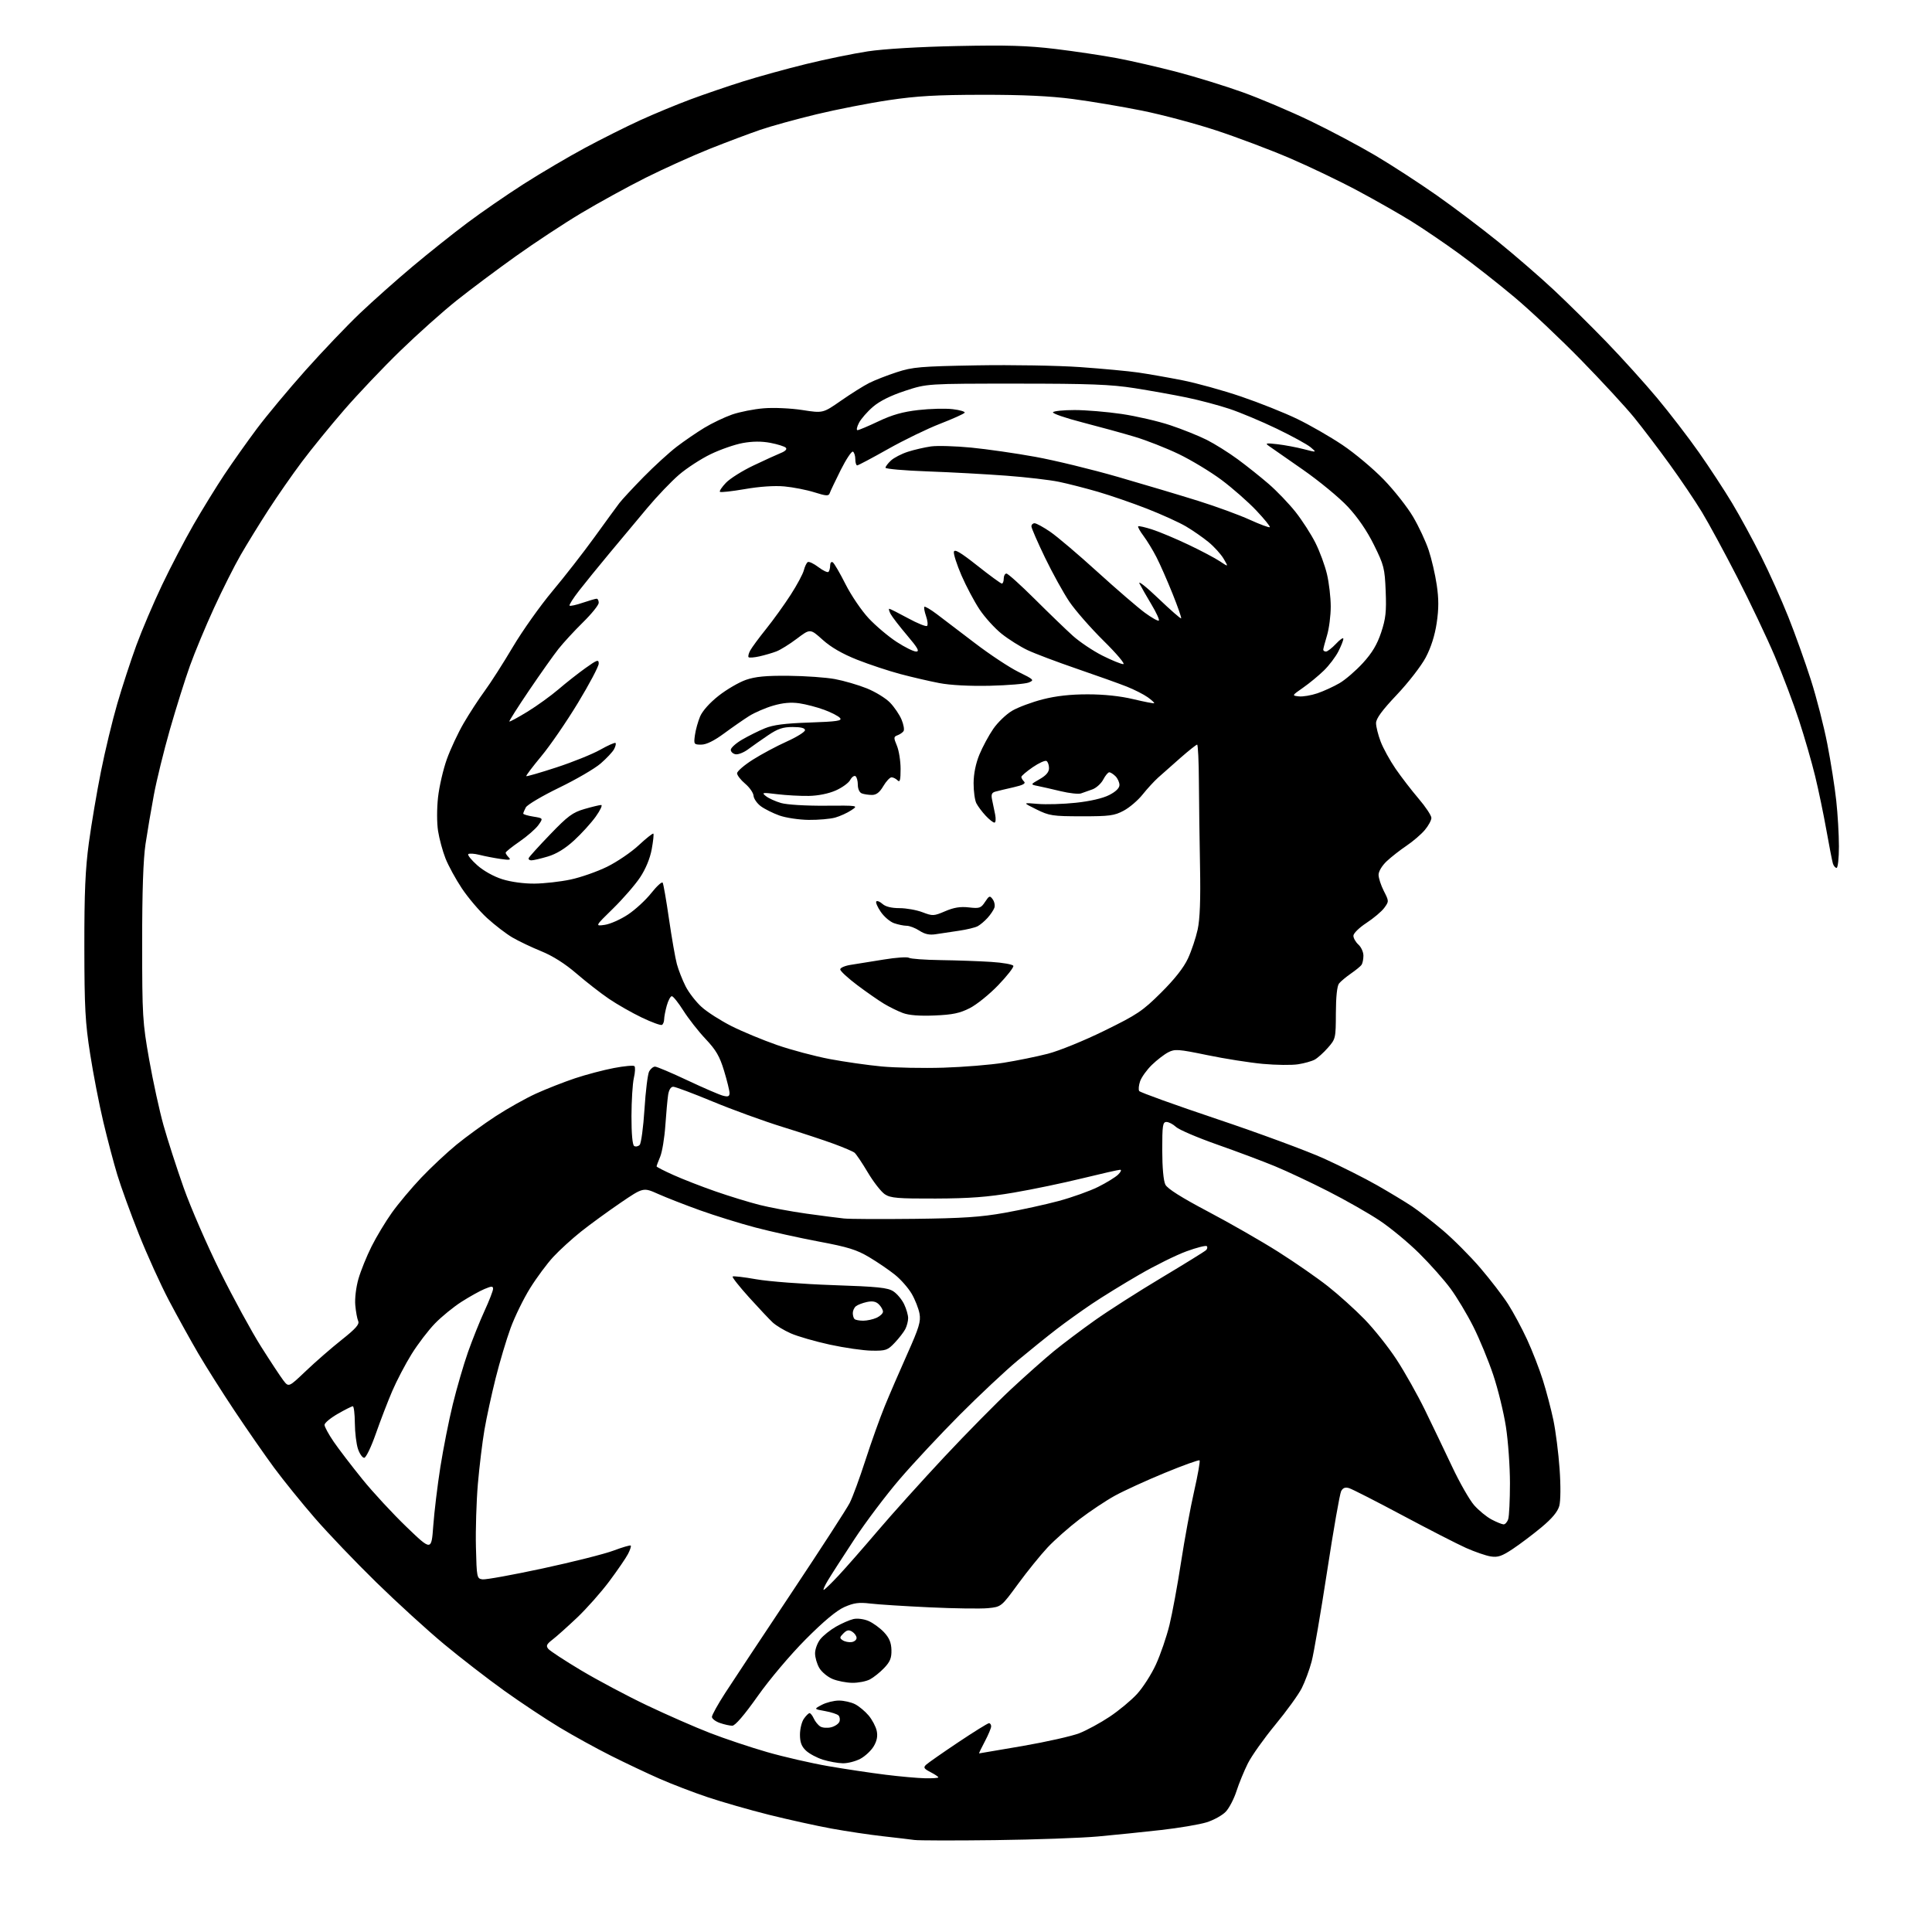 <?xml version="1.0" encoding="UTF-8" standalone="no"?>
<svg 
  version="1.1" 
  xmlns="http://www.w3.org/2000/svg" 
  xmlns:xlink="http://www.w3.org/1999/xlink" 
  xmlns:svg="http://www.w3.org/2000/svg"
  xmlns:rdf="http://www.w3.org/1999/02/22-rdf-syntax-ns#"
  xmlns:cc="http://creativecommons.org/ns#"
  xmlns:dc="http://purl.org/dc/elements/1.1/"
  viewBox="0 0 768 768"
  width="768"
  height="768"
>
<style>svg {background-color: white; }</style>"
<path stroke="none" fill="black" fill-rule="evenodd" d="M395.50,731.48C379.55,731.68 365.15,731.65 363.50,731.42C361.85,731.19 356.23,730.53 351.00,729.94C345.77,729.36 336.55,727.98 330.50,726.88C324.45,725.77 313.27,723.30 305.66,721.40C298.04,719.49 287.14,716.36 281.42,714.45C275.71,712.54 267.05,709.22 262.19,707.08C257.32,704.94 248.65,700.84 242.92,697.96C237.19,695.09 228.00,690.03 222.50,686.72C217.00,683.41 207.10,676.84 200.50,672.12C193.90,667.39 183.10,659.04 176.50,653.56C169.90,648.07 157.80,637.04 149.62,629.04C141.43,621.04 130.44,609.55 125.19,603.50C119.94,597.45 112.66,588.45 109.00,583.50C105.35,578.55 98.31,568.42 93.36,561.00C88.41,553.58 81.86,543.23 78.80,538.00C75.75,532.77 70.52,523.33 67.18,517.00C63.85,510.68 58.44,498.75 55.16,490.50C51.88,482.25 48.04,471.68 46.63,467.00C45.21,462.32 42.71,452.88 41.08,446.00C39.44,439.12 37.08,426.98 35.84,419.00C33.88,406.53 33.56,400.58 33.53,376.50C33.51,354.79 33.91,345.47 35.33,335.00C36.34,327.57 38.49,314.85 40.12,306.72C41.74,298.59 44.66,286.46 46.61,279.77C48.55,273.07 51.97,262.63 54.19,256.55C56.42,250.47 61.03,239.65 64.44,232.50C67.84,225.35 73.49,214.55 76.97,208.50C80.46,202.45 85.96,193.52 89.19,188.66C92.43,183.80 98.25,175.58 102.13,170.39C106.02,165.20 114.70,154.78 121.43,147.23C128.16,139.68 137.92,129.45 143.12,124.50C148.33,119.55 157.74,111.18 164.04,105.90C170.34,100.61 180.07,92.86 185.66,88.67C191.25,84.47 201.37,77.49 208.16,73.15C214.95,68.81 225.90,62.36 232.50,58.81C239.10,55.26 249.00,50.30 254.50,47.79C260.00,45.28 268.96,41.57 274.40,39.54C279.85,37.51 289.30,34.28 295.40,32.36C301.51,30.44 312.80,27.32 320.50,25.44C328.20,23.55 339.23,21.29 345.00,20.41C351.35,19.45 365.37,18.61 380.50,18.30C400.27,17.89 408.43,18.13 419.50,19.46C427.20,20.39 438.23,22.04 444.00,23.12C449.77,24.21 460.57,26.70 468.00,28.64C475.43,30.59 487.12,34.21 494.00,36.68C500.88,39.15 512.93,44.26 520.80,48.04C528.66,51.82 540.36,58.04 546.80,61.85C553.23,65.66 564.12,72.73 571.00,77.56C577.88,82.38 588.98,90.77 595.67,96.19C602.36,101.62 612.26,110.20 617.67,115.26C623.08,120.32 632.51,129.64 638.64,135.98C644.77,142.32 653.82,152.34 658.76,158.25C663.69,164.16 671.17,173.89 675.37,179.87C679.57,185.86 685.51,194.93 688.57,200.03C691.64,205.14 696.81,214.64 700.07,221.15C703.34,227.65 708.20,238.49 710.89,245.24C713.58,251.98 717.61,263.25 719.86,270.29C722.11,277.32 725.05,288.80 726.40,295.79C727.76,302.78 729.35,312.87 729.93,318.21C730.52,323.55 731.00,331.76 731.00,336.46C731.00,341.16 730.58,345.00 730.07,345.00C729.55,345.00 728.90,344.21 728.60,343.25C728.31,342.29 727.15,336.32 726.02,330.00C724.90,323.68 722.88,314.00 721.54,308.50C720.21,303.00 717.33,293.06 715.16,286.42C712.99,279.77 708.65,268.30 705.53,260.92C702.40,253.54 695.68,239.40 690.60,229.50C685.52,219.60 679.18,207.90 676.50,203.50C673.83,199.10 668.06,190.55 663.67,184.50C659.29,178.45 652.97,170.12 649.62,166.00C646.28,161.88 636.78,151.58 628.52,143.13C620.26,134.68 608.33,123.42 602.00,118.12C595.67,112.81 585.77,105.03 580.00,100.84C574.23,96.64 565.67,90.83 561.00,87.93C556.33,85.03 546.71,79.56 539.62,75.77C532.54,71.98 520.40,66.17 512.65,62.85C504.90,59.53 491.79,54.59 483.53,51.87C475.26,49.14 461.98,45.60 454.00,43.99C446.02,42.38 433.65,40.30 426.50,39.36C417.42,38.17 406.57,37.66 390.50,37.68C372.38,37.70 364.49,38.15 353.33,39.81C345.54,40.97 332.60,43.50 324.58,45.43C316.55,47.37 306.50,50.14 302.24,51.60C297.98,53.06 288.98,56.44 282.24,59.12C275.50,61.80 264.03,66.98 256.74,70.62C249.46,74.27 237.88,80.63 231.00,84.75C224.12,88.86 212.43,96.57 205.01,101.87C197.58,107.17 187.04,115.05 181.58,119.40C176.12,123.74 166.04,132.74 159.18,139.40C152.32,146.05 142.23,156.68 136.76,163.00C131.28,169.32 123.73,178.60 119.97,183.62C116.21,188.64 110.23,197.23 106.69,202.71C103.14,208.20 98.19,216.24 95.68,220.59C93.17,224.94 88.40,234.42 85.08,241.67C81.75,248.91 77.44,259.26 75.50,264.67C73.56,270.07 69.98,281.48 67.54,290.00C65.11,298.52 62.23,310.23 61.16,316.00C60.08,321.77 58.59,330.55 57.85,335.50C56.94,341.56 56.50,354.46 56.51,375.00C56.52,403.87 56.67,406.34 59.30,421.22C60.83,429.86 63.40,441.63 65.01,447.36C66.62,453.09 70.22,464.24 73.01,472.14C75.81,480.04 82.34,495.05 87.52,505.50C92.71,515.95 100.00,529.32 103.73,535.22C107.45,541.11 111.46,547.18 112.63,548.72C114.76,551.50 114.76,551.50 121.63,544.95C125.41,541.35 131.79,535.79 135.82,532.60C141.41,528.17 142.96,526.41 142.39,525.15C141.98,524.24 141.46,521.39 141.23,518.82C140.99,516.15 141.54,511.65 142.50,508.32C143.43,505.12 145.76,499.35 147.69,495.50C149.61,491.65 153.26,485.60 155.79,482.05C158.32,478.50 163.56,472.25 167.44,468.16C171.33,464.07 177.65,458.15 181.50,455.00C185.35,451.86 192.35,446.77 197.06,443.70C201.76,440.64 208.98,436.59 213.10,434.71C217.22,432.84 224.18,430.11 228.57,428.64C232.96,427.18 239.91,425.34 244.02,424.56C248.14,423.77 251.82,423.43 252.20,423.81C252.59,424.19 252.48,426.30 251.97,428.50C251.46,430.70 251.04,437.54 251.02,443.69C251.01,450.70 251.41,455.13 252.09,455.55C252.69,455.92 253.67,455.73 254.27,455.13C254.87,454.53 255.73,448.14 256.19,440.94C256.64,433.74 257.48,426.98 258.04,425.92C258.61,424.87 259.66,424.00 260.39,424.00C261.11,424.00 266.92,426.46 273.30,429.47C279.67,432.47 286.04,435.22 287.44,435.57C289.44,436.08 290.00,435.84 290.00,434.51C290.00,433.58 289.02,429.59 287.83,425.66C286.09,419.91 284.64,417.41 280.48,413.00C277.62,409.98 273.66,404.91 271.66,401.75C269.66,398.59 267.59,396.00 267.06,396.00C266.53,396.00 265.63,397.69 265.05,399.75C264.48,401.81 264.01,404.26 264.01,405.19C264.00,406.12 263.62,407.12 263.15,407.41C262.68,407.70 259.09,406.39 255.16,404.51C251.23,402.63 245.34,399.27 242.07,397.05C238.80,394.83 233.00,390.31 229.17,387.01C224.64,383.10 219.75,380.00 215.18,378.14C211.32,376.57 206.14,374.10 203.68,372.66C201.21,371.21 196.69,367.74 193.62,364.94C190.56,362.14 186.05,356.83 183.60,353.15C181.15,349.47 178.22,344.10 177.09,341.23C175.95,338.35 174.63,333.45 174.14,330.35C173.63,327.10 173.63,321.39 174.13,316.91C174.61,312.63 176.18,305.83 177.62,301.81C179.06,297.79 182.07,291.35 184.31,287.50C186.55,283.65 190.30,277.88 192.66,274.68C195.01,271.48 200.06,263.60 203.86,257.18C207.67,250.76 214.75,240.78 219.59,235.00C224.43,229.22 231.97,219.55 236.34,213.50C240.71,207.45 245.14,201.38 246.19,200.00C247.24,198.62 251.57,193.96 255.80,189.64C260.04,185.32 265.98,179.90 269.00,177.58C272.02,175.27 276.97,171.89 279.98,170.06C283.00,168.23 287.95,165.86 290.98,164.80C294.02,163.74 299.72,162.61 303.65,162.30C307.64,161.98 314.43,162.29 318.98,163.00C327.14,164.27 327.14,164.27 334.32,159.27C338.27,156.52 343.30,153.36 345.50,152.25C347.70,151.14 352.65,149.20 356.50,147.95C362.82,145.89 365.92,145.63 388.42,145.23C402.13,144.99 420.58,145.31 429.42,145.93C438.27,146.56 448.65,147.53 452.50,148.09C456.35,148.65 464.18,150.02 469.90,151.14C475.61,152.27 486.19,155.19 493.40,157.65C500.60,160.10 510.61,164.09 515.63,166.52C520.65,168.94 528.75,173.60 533.63,176.87C538.51,180.14 545.91,186.34 550.08,190.66C554.25,194.97 559.51,201.65 561.76,205.50C564.02,209.35 566.80,215.30 567.93,218.73C569.07,222.15 570.51,228.34 571.12,232.48C571.95,238.05 571.95,241.98 571.11,247.64C570.36,252.63 568.85,257.38 566.74,261.37C564.96,264.73 559.79,271.40 555.25,276.19C549.38,282.39 547.00,285.64 547.00,287.45C547.00,288.84 547.82,292.14 548.83,294.79C549.84,297.44 552.50,302.28 554.74,305.55C556.99,308.82 561.11,314.18 563.91,317.46C566.71,320.73 569.00,324.19 569.00,325.13C569.00,326.07 567.82,328.25 566.38,329.95C564.95,331.66 561.68,334.46 559.13,336.18C556.59,337.89 553.04,340.66 551.25,342.34C549.38,344.10 548.00,346.38 548.00,347.74C548.00,349.03 548.94,351.92 550.09,354.18C552.16,358.23 552.16,358.31 550.27,360.89C549.22,362.33 546.02,365.02 543.18,366.88C540.28,368.78 538.00,371.02 538.00,371.98C538.00,372.92 538.90,374.50 540.00,375.50C541.10,376.50 541.99,378.48 541.98,379.90C541.98,381.33 541.64,382.97 541.23,383.55C540.83,384.12 538.92,385.68 537.00,387.01C535.08,388.34 532.95,390.12 532.28,390.96C531.51,391.94 531.05,396.24 531.03,402.72C531.00,412.72 530.94,413.00 527.86,416.50C526.14,418.47 523.77,420.59 522.61,421.22C521.45,421.85 518.48,422.69 516.00,423.07C513.52,423.46 507.23,423.39 502.00,422.91C496.77,422.42 486.82,420.86 479.88,419.42C468.36,417.04 467.01,416.95 464.38,418.31C462.80,419.13 459.87,421.39 457.87,423.33C455.88,425.27 453.79,428.18 453.22,429.79C452.66,431.40 452.50,433.16 452.85,433.70C453.21,434.24 467.14,439.26 483.80,444.85C500.47,450.44 519.60,457.51 526.30,460.54C533.01,463.58 542.55,468.38 547.50,471.21C552.45,474.04 558.64,477.78 561.25,479.52C563.86,481.26 569.40,485.57 573.56,489.09C577.72,492.62 584.41,499.32 588.42,504.00C592.43,508.68 597.42,515.17 599.51,518.44C601.60,521.71 604.98,528.01 607.03,532.45C609.08,536.89 611.90,544.13 613.29,548.54C614.69,552.95 616.58,560.15 617.50,564.53C618.41,568.91 619.52,577.62 619.96,583.88C620.44,590.57 620.38,596.65 619.84,598.63C619.20,600.94 616.96,603.63 612.76,607.12C609.37,609.94 604.23,613.82 601.32,615.75C596.97,618.64 595.40,619.16 592.54,618.70C590.62,618.39 586.22,616.87 582.77,615.33C579.32,613.79 567.95,607.96 557.50,602.38C547.05,596.80 537.51,591.94 536.31,591.57C534.75,591.09 533.84,591.43 533.13,592.75C532.59,593.76 530.08,608.07 527.56,624.55C525.03,641.02 522.26,657.18 521.40,660.45C520.54,663.72 518.76,668.51 517.45,671.10C516.14,673.68 511.40,680.23 506.92,685.65C502.45,691.07 497.54,697.98 496.03,701.00C494.52,704.02 492.49,708.98 491.52,712.00C490.55,715.02 488.65,718.69 487.30,720.14C485.95,721.59 482.51,723.50 479.67,724.39C476.83,725.27 468.65,726.66 461.50,727.46C454.35,728.27 443.10,729.42 436.50,730.02C429.90,730.62 411.45,731.28 395.50,731.48zM367.75,706.89C370.64,706.95 373.00,706.79 373.00,706.53C373.00,706.26 371.59,705.32 369.88,704.44C367.26,703.08 366.97,702.61 368.13,701.52C368.88,700.81 374.62,696.80 380.88,692.61C387.13,688.43 392.65,685.00 393.13,685.00C393.61,685.00 394.00,685.57 394.00,686.26C394.00,686.95 392.86,689.65 391.48,692.26C390.09,694.87 389.07,697.00 389.23,697.00C389.38,697.00 397.20,695.67 406.61,694.04C416.02,692.41 426.13,690.13 429.09,688.97C432.04,687.80 437.44,684.87 441.08,682.44C444.73,680.02 449.62,675.96 451.96,673.42C454.30,670.88 457.70,665.59 459.50,661.65C461.31,657.72 463.72,650.67 464.87,646.00C466.01,641.33 468.09,630.08 469.48,621.00C470.88,611.92 473.22,599.22 474.69,592.77C476.16,586.31 477.13,580.80 476.85,580.52C476.57,580.24 470.35,582.47 463.03,585.49C455.71,588.50 446.80,592.58 443.23,594.54C439.67,596.49 433.32,600.72 429.13,603.92C424.93,607.12 419.23,612.16 416.45,615.12C413.67,618.08 408.39,624.60 404.71,629.62C398.03,638.74 398.03,638.74 392.76,639.27C389.87,639.55 379.40,639.41 369.50,638.94C359.60,638.48 348.99,637.80 345.91,637.43C341.42,636.89 339.41,637.17 335.64,638.83C332.52,640.22 327.40,644.49 320.23,651.70C314.11,657.87 305.93,667.54 301.19,674.25C295.86,681.79 292.24,686.00 291.09,686.00C290.11,686.00 287.88,685.51 286.15,684.90C284.42,684.30 283.00,683.21 283.00,682.48C283.00,681.75 285.36,677.50 288.25,673.03C291.14,668.57 303.00,650.64 314.61,633.21C326.22,615.77 336.65,599.67 337.78,597.43C338.92,595.20 341.73,587.55 344.03,580.43C346.33,573.32 349.78,563.67 351.69,559.00C353.60,554.33 357.65,544.96 360.68,538.18C365.35,527.74 366.09,525.29 365.52,522.18C365.15,520.16 363.76,516.62 362.42,514.31C361.08,512.01 358.08,508.59 355.74,506.72C353.41,504.85 348.80,501.70 345.50,499.74C340.56,496.79 337.03,495.70 325.50,493.54C317.80,492.09 306.45,489.58 300.28,487.95C294.11,486.32 284.21,483.25 278.28,481.12C272.35,478.99 264.85,476.06 261.60,474.61C255.71,471.98 255.71,471.98 246.60,478.18C241.60,481.60 234.57,486.71 231.00,489.55C227.43,492.39 222.46,496.92 219.96,499.61C217.47,502.30 213.29,507.93 210.69,512.12C208.09,516.31 204.61,523.43 202.96,527.95C201.31,532.46 198.64,541.41 197.03,547.83C195.42,554.25 193.41,563.51 192.57,568.40C191.73,573.30 190.56,582.97 189.96,589.90C189.37,596.83 189.02,608.12 189.19,615.00C189.49,627.16 189.56,627.51 191.79,627.82C193.05,628.00 203.85,626.04 215.79,623.47C227.73,620.90 240.38,617.71 243.90,616.38C247.42,615.06 250.50,614.16 250.73,614.39C250.96,614.63 250.47,616.13 249.64,617.74C248.81,619.34 245.46,624.22 242.21,628.58C238.96,632.94 233.19,639.44 229.40,643.04C225.60,646.63 221.21,650.57 219.62,651.78C217.26,653.60 216.96,654.25 217.97,655.47C218.65,656.28 224.50,660.11 230.97,663.98C237.44,667.85 249.21,674.11 257.12,677.88C265.03,681.65 276.31,686.59 282.19,688.87C288.07,691.15 298.30,694.57 304.93,696.48C311.56,698.39 322.50,700.90 329.24,702.07C335.98,703.23 346.23,704.77 352.00,705.48C357.77,706.20 364.86,706.83 367.75,706.89zM335.02,700.93C333.08,700.90 329.54,700.25 327.14,699.51C324.75,698.76 321.71,697.14 320.39,695.90C318.62,694.24 318.00,692.58 318.00,689.55C318.00,687.29 318.70,684.44 319.56,683.22C320.41,682.00 321.43,681.00 321.82,681.00C322.21,681.00 322.97,681.98 323.51,683.17C324.06,684.36 325.22,685.78 326.10,686.32C326.97,686.85 328.90,686.99 330.39,686.62C331.87,686.25 333.35,685.25 333.68,684.40C334.00,683.56 333.84,682.44 333.31,681.91C332.79,681.39 330.36,680.60 327.93,680.17C323.50,679.38 323.50,679.38 326.70,677.69C328.46,676.76 331.52,676.00 333.50,676.00C335.48,676.00 338.37,676.66 339.93,677.46C341.49,678.27 343.90,680.28 345.30,681.94C346.69,683.60 348.13,686.32 348.50,687.99C348.96,690.11 348.61,691.98 347.33,694.15C346.32,695.87 343.93,698.11 342.02,699.14C340.10,700.16 336.95,700.97 335.02,700.93zM338.80,668.95C336.43,668.92 332.90,668.23 330.95,667.42C329.00,666.61 326.63,664.65 325.70,663.07C324.76,661.49 324.00,658.86 324.00,657.23C324.00,655.60 324.93,653.08 326.07,651.63C327.21,650.18 330.03,647.93 332.32,646.62C334.62,645.31 337.73,643.95 339.24,643.60C340.80,643.24 343.39,643.57 345.24,644.36C347.03,645.13 349.79,647.13 351.38,648.81C353.49,651.07 354.28,652.93 354.36,655.89C354.44,659.06 353.84,660.56 351.48,663.04C349.84,664.77 347.28,666.81 345.80,667.59C344.31,668.37 341.16,668.98 338.80,668.95zM338.50,652.76C339.60,652.62 340.50,651.87 340.50,651.11C340.50,650.34 339.72,649.23 338.77,648.63C337.43,647.78 336.64,647.93 335.27,649.30C333.72,650.85 333.69,651.19 335.00,652.04C335.82,652.58 337.40,652.90 338.50,652.76zM327.43,632.00C327.76,632.00 330.44,629.41 333.39,626.25C336.34,623.09 343.34,615.10 348.95,608.50C354.56,601.90 366.43,588.72 375.32,579.21C384.22,569.70 396.20,557.55 401.93,552.21C407.67,546.87 415.30,540.09 418.89,537.15C422.48,534.21 429.83,528.67 435.23,524.84C440.63,521.01 452.57,513.38 461.77,507.88C470.97,502.37 478.92,497.46 479.43,496.95C479.95,496.45 480.07,495.74 479.71,495.37C479.34,495.01 475.72,495.93 471.66,497.41C467.59,498.89 459.14,503.07 452.88,506.70C446.62,510.32 438.12,515.55 434.00,518.33C429.88,521.10 423.57,525.62 420.00,528.37C416.43,531.12 409.45,536.74 404.50,540.86C399.55,544.99 389.20,554.70 381.50,562.43C373.80,570.17 363.05,581.67 357.63,588.00C352.20,594.33 344.06,605.12 339.55,612.00C335.03,618.88 330.32,626.19 329.09,628.25C327.85,630.31 327.10,632.00 327.43,632.00zM172.23,606.50C172.63,601.00 173.90,590.50 175.05,583.17C176.21,575.84 178.43,564.59 180.01,558.17C181.58,551.75 184.29,542.45 186.03,537.50C187.78,532.55 190.73,525.17 192.60,521.11C194.47,517.04 196.00,513.10 196.00,512.35C196.00,511.19 195.46,511.20 192.59,512.40C190.72,513.18 186.60,515.47 183.45,517.49C180.30,519.50 175.57,523.36 172.94,526.06C170.31,528.76 166.13,534.24 163.64,538.23C161.15,542.23 157.67,548.88 155.91,553.00C154.14,557.12 151.20,564.77 149.37,570.00C147.52,575.27 145.48,579.50 144.77,579.50C144.07,579.50 142.96,577.92 142.31,576.00C141.65,574.08 141.09,569.46 141.06,565.75C141.03,562.04 140.66,559.00 140.25,559.01C139.84,559.01 137.14,560.37 134.25,562.03C131.36,563.69 129.00,565.66 129.00,566.41C129.00,567.16 130.65,570.19 132.67,573.14C134.69,576.09 139.81,582.77 144.04,588.00C148.27,593.23 156.18,601.77 161.62,607.00C171.50,616.50 171.50,616.50 172.23,606.50zM597.68,605.96C598.33,605.98 599.17,605.04 599.54,603.86C599.92,602.68 600.23,596.27 600.23,589.61C600.23,582.95 599.51,572.85 598.63,567.17C597.75,561.49 595.48,552.20 593.58,546.53C591.68,540.85 588.12,532.23 585.67,527.36C583.22,522.49 579.14,515.68 576.60,512.23C574.06,508.78 568.45,502.46 564.13,498.19C559.82,493.92 552.74,488.06 548.39,485.17C544.05,482.28 534.88,477.06 528.00,473.56C521.12,470.05 511.59,465.57 506.80,463.59C502.02,461.61 491.69,457.74 483.85,454.98C476.01,452.22 468.64,449.07 467.48,447.98C466.32,446.89 464.61,446.00 463.69,446.00C462.20,446.00 462.00,447.36 462.01,457.25C462.02,464.18 462.50,469.43 463.26,470.92C464.09,472.54 469.71,476.08 480.27,481.65C488.94,486.22 501.48,493.41 508.14,497.63C514.80,501.85 523.68,508.01 527.87,511.32C532.07,514.63 538.61,520.52 542.41,524.42C546.20,528.31 551.96,535.55 555.19,540.50C558.42,545.45 563.48,554.45 566.44,560.50C569.39,566.55 574.25,576.69 577.24,583.02C580.22,589.36 584.16,596.25 585.98,598.33C587.81,600.41 590.92,602.96 592.90,604.01C594.88,605.06 597.03,605.93 597.68,605.96zM346.55,536.91C343.22,536.87 335.71,535.78 329.85,534.51C324.00,533.23 317.03,531.22 314.37,530.04C311.70,528.87 308.46,526.91 307.16,525.70C305.86,524.49 301.63,520.00 297.76,515.72C293.90,511.44 290.95,507.71 291.23,507.44C291.50,507.17 295.72,507.66 300.61,508.53C305.50,509.40 319.18,510.44 331.00,510.85C349.06,511.46 352.93,511.86 355.16,513.35C356.63,514.32 358.54,516.62 359.41,518.46C360.29,520.30 361.00,522.78 361.00,523.97C361.00,525.16 360.50,527.11 359.88,528.32C359.26,529.52 357.38,531.96 355.68,533.75C352.85,536.75 352.14,536.99 346.55,536.91zM343.12,525.00C344.65,525.00 347.05,524.48 348.45,523.84C349.85,523.20 351.00,522.11 351.00,521.41C351.00,520.71 350.27,519.41 349.38,518.52C348.21,517.36 346.86,517.09 344.63,517.56C342.91,517.93 340.94,518.68 340.25,519.24C339.56,519.79 339.00,521.01 339.00,521.96C339.00,522.90 339.30,523.97 339.67,524.33C340.03,524.70 341.59,525.00 343.12,525.00zM363.50,484.51C382.68,484.29 389.89,483.81 399.39,482.11C405.93,480.94 415.61,478.82 420.89,477.40C426.18,475.97 433.20,473.46 436.50,471.82C439.80,470.18 443.39,467.98 444.47,466.92C445.56,465.86 445.92,465.00 445.28,465.00C444.64,465.00 437.89,466.53 430.29,468.39C422.69,470.26 410.40,472.82 402.98,474.08C392.62,475.85 385.44,476.39 371.96,476.44C356.90,476.49 354.03,476.25 351.76,474.76C350.30,473.80 347.24,469.89 344.97,466.07C342.70,462.24 340.31,458.70 339.67,458.20C339.03,457.70 335.35,456.13 331.50,454.71C327.65,453.29 318.43,450.25 311.00,447.95C303.57,445.65 291.12,441.12 283.33,437.89C275.53,434.65 268.46,432.00 267.62,432.00C266.66,432.00 265.90,433.22 265.59,435.25C265.32,437.04 264.82,442.53 264.48,447.44C264.14,452.36 263.22,457.93 262.43,459.82C261.64,461.70 261.00,463.43 261.00,463.66C261.00,463.89 264.04,465.45 267.75,467.11C271.46,468.78 278.95,471.69 284.38,473.58C289.82,475.48 297.69,477.89 301.88,478.96C306.07,480.02 314.45,481.58 320.50,482.43C326.55,483.27 333.30,484.15 335.50,484.37C337.70,484.60 350.30,484.66 363.50,484.51zM375.03,424.42C383.02,424.17 393.82,423.29 399.03,422.45C404.24,421.62 412.10,420.02 416.50,418.89C420.96,417.75 430.90,413.71 438.96,409.75C452.10,403.31 454.18,401.92 461.56,394.58C466.95,389.22 470.55,384.65 472.24,381.00C473.64,377.98 475.37,372.80 476.09,369.50C476.99,365.35 477.28,357.63 477.03,344.50C476.83,334.05 476.63,318.86 476.58,310.75C476.54,302.64 476.22,296.00 475.88,296.00C475.53,296.00 472.56,298.36 469.26,301.25C465.97,304.14 461.98,307.67 460.39,309.10C458.80,310.53 456.01,313.57 454.18,315.86C452.36,318.15 448.98,321.04 446.68,322.26C442.99,324.24 441.04,324.50 430.00,324.49C418.42,324.48 417.10,324.28 412.00,321.75C406.50,319.03 406.50,319.03 412.50,319.56C415.80,319.85 422.62,319.65 427.65,319.11C433.28,318.52 438.38,317.34 440.90,316.05C443.54,314.71 445.00,313.28 445.00,312.05C445.00,311.00 444.29,309.44 443.43,308.57C442.56,307.71 441.45,307.00 440.95,307.00C440.46,307.00 439.39,308.29 438.57,309.86C437.76,311.43 435.84,313.19 434.30,313.77C432.76,314.34 430.67,315.08 429.67,315.41C428.66,315.73 425.06,315.33 421.67,314.52C418.27,313.70 414.17,312.77 412.53,312.44C409.57,311.85 409.57,311.85 413.28,309.73C415.84,308.27 417.00,306.90 417.00,305.36C417.00,304.13 416.55,302.84 416.01,302.51C415.46,302.17 412.99,303.29 410.51,304.99C408.03,306.70 406.00,308.43 406.00,308.85C406.00,309.26 406.49,310.09 407.08,310.68C407.86,311.46 406.65,312.10 402.83,312.97C399.90,313.63 396.67,314.40 395.65,314.69C394.24,315.08 393.94,315.83 394.36,317.85C394.67,319.31 395.22,321.96 395.58,323.75C395.94,325.55 395.81,327.00 395.30,327.00C394.79,327.00 393.22,325.76 391.81,324.25C390.40,322.74 388.74,320.52 388.12,319.32C387.50,318.11 387.01,314.51 387.02,311.32C387.04,307.60 387.87,303.50 389.32,299.98C390.57,296.94 393.05,292.34 394.83,289.75C396.61,287.16 400.00,283.91 402.37,282.52C404.74,281.14 410.19,279.10 414.50,278.00C419.80,276.64 425.57,276.00 432.41,276.01C438.87,276.01 445.38,276.70 450.50,277.93C454.89,278.98 458.63,279.70 458.80,279.53C458.97,279.36 457.81,278.29 456.23,277.16C454.64,276.03 450.90,274.13 447.92,272.94C444.94,271.76 436.03,268.57 428.12,265.86C420.21,263.15 411.37,259.81 408.47,258.44C405.57,257.07 400.94,254.15 398.18,251.96C395.43,249.76 391.46,245.39 389.37,242.24C387.28,239.09 384.06,233.02 382.21,228.75C380.37,224.48 379.00,220.26 379.18,219.36C379.42,218.15 381.76,219.52 388.50,224.85C393.45,228.77 397.84,231.98 398.25,231.98C398.66,231.99 399.00,231.10 399.00,230.00C399.00,228.90 399.48,228.00 400.08,228.00C400.67,228.00 405.73,232.56 411.33,238.13C416.92,243.70 423.73,250.27 426.46,252.73C429.19,255.18 434.47,258.72 438.19,260.60C441.91,262.47 445.66,264.00 446.52,264.00C447.39,264.00 443.89,259.85 438.72,254.75C433.57,249.66 427.43,242.65 425.08,239.17C422.73,235.68 418.38,227.81 415.41,221.67C412.45,215.52 410.01,209.94 410.01,209.25C410.00,208.56 410.57,208.00 411.26,208.00C411.96,208.00 414.77,209.54 417.51,211.42C420.26,213.30 428.71,220.47 436.29,227.37C443.88,234.26 452.34,241.55 455.09,243.57C457.84,245.59 460.35,246.99 460.66,246.68C460.96,246.37 459.65,243.50 457.73,240.31C455.82,237.11 453.68,233.38 452.98,232.00C452.28,230.62 455.63,233.25 460.42,237.84C465.22,242.43 469.32,246.02 469.52,245.81C469.73,245.60 468.18,241.16 466.07,235.92C463.97,230.69 461.10,224.18 459.70,221.46C458.30,218.73 456.00,214.96 454.59,213.07C453.18,211.19 452.21,209.45 452.45,209.22C452.68,208.99 455.26,209.58 458.19,210.54C461.11,211.49 467.55,214.20 472.50,216.56C477.45,218.91 483.04,221.87 484.93,223.13C488.37,225.43 488.37,225.43 486.43,222.14C485.37,220.33 482.67,217.34 480.43,215.50C478.19,213.66 474.14,210.85 471.43,209.25C468.72,207.65 461.77,204.50 456.00,202.24C450.22,199.98 441.45,196.96 436.50,195.51C431.55,194.07 424.57,192.28 421.00,191.54C417.43,190.79 407.98,189.69 400.00,189.09C392.02,188.49 377.96,187.72 368.75,187.39C359.54,187.06 352.00,186.40 352.00,185.93C352.00,185.46 352.97,184.17 354.16,183.07C355.35,181.96 358.38,180.39 360.91,179.58C363.43,178.77 367.56,177.82 370.08,177.46C372.60,177.11 379.80,177.32 386.08,177.93C392.36,178.54 403.80,180.19 411.50,181.59C419.20,182.98 434.05,186.59 444.50,189.61C454.95,192.63 469.29,196.91 476.38,199.13C483.46,201.35 492.64,204.71 496.78,206.60C500.92,208.48 504.52,209.82 504.77,209.56C505.03,209.31 502.59,206.31 499.37,202.90C496.14,199.49 489.94,194.04 485.59,190.79C481.23,187.54 473.58,182.92 468.59,180.51C463.59,178.11 455.68,175.00 451.00,173.61C446.32,172.21 437.00,169.65 430.27,167.91C423.54,166.18 418.28,164.36 418.58,163.88C418.87,163.39 422.75,163.00 427.18,163.00C431.62,163.00 440.03,163.70 445.87,164.56C451.72,165.42 460.43,167.44 465.22,169.04C470.02,170.64 476.54,173.26 479.72,174.86C482.90,176.47 488.43,179.93 492.00,182.56C495.57,185.18 501.14,189.62 504.36,192.41C507.58,195.20 512.36,200.19 514.98,203.49C517.60,206.80 521.15,212.31 522.88,215.74C524.61,219.17 526.68,224.80 527.49,228.24C528.31,231.68 528.98,237.47 528.99,241.09C528.99,244.72 528.33,249.89 527.51,252.59C526.69,255.29 526.02,257.84 526.01,258.25C526.00,258.66 526.49,259.00 527.10,259.00C527.70,259.00 529.50,257.60 531.10,255.89C532.69,254.19 534.00,253.30 534.00,253.93C534.00,254.56 533.10,256.84 532.01,258.98C530.91,261.13 528.33,264.54 526.26,266.55C524.19,268.57 520.48,271.63 518.00,273.36C513.50,276.50 513.50,276.50 516.31,276.82C517.86,277.00 521.19,276.44 523.70,275.59C526.22,274.73 530.18,272.91 532.51,271.55C534.83,270.19 539.00,266.59 541.78,263.55C545.44,259.55 547.43,256.20 549.03,251.42C550.85,245.93 551.16,243.15 550.83,235.02C550.46,225.87 550.15,224.65 546.15,216.58C543.39,210.99 539.71,205.63 535.77,201.42C532.42,197.83 524.39,191.21 517.92,186.70C511.46,182.19 505.35,177.93 504.34,177.24C502.79,176.17 503.33,176.07 507.78,176.58C510.68,176.92 515.40,177.80 518.28,178.55C523.50,179.90 523.50,179.90 521.00,177.80C519.62,176.64 513.55,173.32 507.50,170.40C501.45,167.49 492.98,163.94 488.68,162.51C484.38,161.08 476.73,159.05 471.68,158.01C466.63,156.96 457.32,155.30 451.00,154.30C441.51,152.82 433.29,152.50 404.00,152.50C368.50,152.50 368.50,152.50 359.82,155.35C354.14,157.21 349.72,159.40 347.04,161.70C344.79,163.62 342.27,166.51 341.45,168.10C340.62,169.70 340.36,171.00 340.87,171.00C341.38,171.00 345.13,169.41 349.21,167.48C354.64,164.90 358.88,163.70 365.04,163.00C369.67,162.47 375.82,162.31 378.70,162.65C381.59,162.99 383.73,163.63 383.46,164.06C383.19,164.50 378.81,166.47 373.74,168.44C368.66,170.40 359.32,174.94 353.00,178.50C346.68,182.07 341.16,184.99 340.75,185.00C340.34,185.00 340.00,183.90 340.00,182.56C340.00,181.22 339.58,179.86 339.07,179.54C338.56,179.23 336.37,182.51 334.20,186.83C332.04,191.16 330.06,195.32 329.81,196.08C329.42,197.24 328.41,197.18 323.73,195.70C320.65,194.73 315.28,193.68 311.81,193.36C307.88,193.00 301.96,193.40 296.11,194.42C290.94,195.31 286.47,195.81 286.18,195.51C285.89,195.22 286.96,193.60 288.57,191.92C290.18,190.23 295.10,187.14 299.50,185.05C303.90,182.95 308.81,180.71 310.40,180.07C312.21,179.35 312.95,178.55 312.37,177.97C311.85,177.45 309.09,176.59 306.24,176.04C302.75,175.38 299.15,175.40 295.27,176.11C292.10,176.68 286.35,178.68 282.50,180.54C278.65,182.40 272.99,186.08 269.93,188.71C266.86,191.35 261.15,197.32 257.24,202.00C253.33,206.68 246.61,214.72 242.31,219.88C238.02,225.04 232.57,231.73 230.22,234.76C227.86,237.79 226.15,240.48 226.41,240.75C226.68,241.01 229.02,240.50 231.62,239.61C234.23,238.73 236.73,238.00 237.18,238.00C237.63,238.00 238.00,238.73 238.00,239.62C238.00,240.51 235.19,244.00 231.75,247.38C228.31,250.76 223.93,255.52 222.00,257.96C220.07,260.39 214.83,267.81 210.33,274.44C205.84,281.07 202.31,286.64 202.47,286.81C202.64,286.98 205.87,285.23 209.64,282.93C213.41,280.62 218.97,276.61 222.00,274.02C225.03,271.42 229.86,267.62 232.75,265.56C237.40,262.24 238.00,262.04 238.00,263.80C238.00,264.89 234.29,271.91 229.75,279.40C225.21,286.89 218.66,296.43 215.18,300.60C211.71,304.78 209.01,308.35 209.20,308.53C209.38,308.71 214.80,307.15 221.24,305.04C227.67,302.94 235.48,299.79 238.57,298.05C241.67,296.30 244.42,295.08 244.68,295.35C244.95,295.61 244.68,296.73 244.09,297.83C243.51,298.92 241.11,301.48 238.76,303.51C236.42,305.54 229.00,309.86 222.27,313.12C215.55,316.38 209.58,319.91 209.02,320.96C208.46,322.01 208.00,323.12 208.00,323.42C208.00,323.73 209.79,324.26 211.98,324.61C215.96,325.25 215.96,325.25 214.02,327.98C212.95,329.48 209.58,332.42 206.54,334.52C203.49,336.62 201.00,338.62 201.00,338.97C201.00,339.31 201.56,340.16 202.25,340.85C203.25,341.85 202.60,341.97 199.00,341.45C196.53,341.09 192.77,340.37 190.65,339.83C188.53,339.30 186.51,339.17 186.15,339.53C185.79,339.90 187.39,341.89 189.71,343.95C192.20,346.17 196.27,348.44 199.68,349.51C203.11,350.59 208.28,351.29 212.47,351.25C216.34,351.21 222.79,350.49 226.81,349.63C230.83,348.78 237.35,346.50 241.31,344.56C245.26,342.62 250.93,338.77 253.90,336.00C256.87,333.23 259.49,331.16 259.72,331.39C259.95,331.62 259.65,334.42 259.06,337.63C258.39,341.27 256.66,345.44 254.45,348.77C252.51,351.70 247.67,357.27 243.71,361.15C236.50,368.20 236.50,368.20 240.41,367.64C242.56,367.33 246.70,365.49 249.62,363.55C252.55,361.61 256.72,357.76 258.90,355.00C261.09,352.24 263.12,350.39 263.42,350.88C263.73,351.37 264.86,357.89 265.94,365.37C267.03,372.84 268.43,380.87 269.06,383.21C269.69,385.55 271.25,389.53 272.52,392.05C273.80,394.57 276.67,398.28 278.90,400.29C281.13,402.31 286.49,405.73 290.81,407.91C295.13,410.08 303.25,413.45 308.86,415.40C314.46,417.35 323.87,419.86 329.77,420.98C335.67,422.09 345.00,423.43 350.50,423.94C356.00,424.45 367.04,424.67 375.03,424.42zM371.50,403.67C365.52,403.92 361.29,403.59 358.88,402.68C356.89,401.94 353.52,400.28 351.38,398.99C349.25,397.71 344.46,394.38 340.75,391.59C337.04,388.80 334.00,385.99 334.00,385.35C334.00,384.70 335.91,383.88 338.25,383.53C340.59,383.17 346.47,382.23 351.32,381.43C356.18,380.63 360.68,380.32 361.32,380.74C361.97,381.16 367.68,381.57 374.00,381.66C380.32,381.75 389.32,382.07 393.98,382.37C398.65,382.66 402.63,383.38 402.82,383.95C403.01,384.53 400.32,387.97 396.83,391.60C393.35,395.24 388.25,399.35 385.50,400.75C381.51,402.78 378.67,403.37 371.50,403.67zM372.00,371.36C369.49,371.76 367.65,371.37 365.50,369.97C363.85,368.89 361.55,368.01 360.40,368.01C359.24,368.00 356.99,367.54 355.40,366.98C353.80,366.43 351.42,364.39 350.11,362.46C348.79,360.53 348.00,358.67 348.35,358.32C348.70,357.97 349.81,358.43 350.82,359.34C352.01,360.41 354.39,361.00 357.55,361.00C360.23,361.00 364.35,361.73 366.70,362.63C370.76,364.18 371.20,364.16 375.73,362.22C379.20,360.73 381.77,360.32 385.15,360.71C389.38,361.19 389.96,360.99 391.58,358.51C393.22,356.02 393.48,355.93 394.62,357.49C395.30,358.43 395.60,359.94 395.28,360.85C394.96,361.76 393.76,363.55 392.60,364.84C391.45,366.13 389.67,367.63 388.65,368.18C387.63,368.73 384.25,369.54 381.15,369.99C378.04,370.43 373.93,371.05 372.00,371.36zM211.24,342.00C210.46,342.00 209.98,341.59 210.17,341.10C210.35,340.60 214.18,336.37 218.69,331.69C225.73,324.36 227.64,322.96 232.34,321.59C235.35,320.72 238.33,320.00 238.97,320.00C239.60,320.00 238.63,322.08 236.81,324.62C234.99,327.16 231.11,331.43 228.19,334.10C224.66,337.34 221.18,339.46 217.76,340.48C214.94,341.32 212.01,342.00 211.24,342.00zM321.50,325.92C317.65,325.88 312.39,325.09 309.81,324.17C307.23,323.25 303.90,321.58 302.41,320.47C300.92,319.35 299.63,317.48 299.54,316.31C299.46,315.15 297.95,312.99 296.19,311.51C294.44,310.03 293.00,308.18 293.00,307.39C293.00,306.60 295.81,304.17 299.25,301.99C302.69,299.81 308.76,296.56 312.75,294.77C316.74,292.97 320.00,290.94 320.00,290.25C320.00,289.42 318.35,289.00 315.10,289.00C311.22,289.00 309.19,289.68 305.35,292.27C302.68,294.08 299.09,296.59 297.37,297.87C295.65,299.15 293.40,300.03 292.37,299.83C291.34,299.63 290.50,298.84 290.50,298.06C290.50,297.28 292.52,295.46 295.00,294.01C297.48,292.57 301.52,290.55 304.00,289.53C307.34,288.15 311.92,287.55 321.78,287.22C332.75,286.84 334.86,286.53 333.93,285.42C333.32,284.68 330.50,283.22 327.66,282.17C324.82,281.12 320.35,279.95 317.73,279.57C314.45,279.09 311.20,279.38 307.36,280.50C304.28,281.39 299.97,283.26 297.78,284.64C295.59,286.02 291.10,289.14 287.79,291.58C283.81,294.51 280.76,296.00 278.76,296.00C275.84,296.00 275.75,295.87 276.24,292.25C276.52,290.19 277.45,286.85 278.29,284.83C279.23,282.60 282.12,279.37 285.66,276.58C288.87,274.06 293.75,271.22 296.50,270.26C300.26,268.96 304.47,268.55 313.50,268.64C320.10,268.70 328.39,269.29 331.93,269.95C335.47,270.61 341.14,272.26 344.53,273.62C347.92,274.98 352.09,277.53 353.80,279.30C355.50,281.06 357.57,284.10 358.38,286.05C359.20,288.01 359.56,290.06 359.18,290.63C358.81,291.19 357.73,291.93 356.78,292.28C355.22,292.86 355.19,293.22 356.53,296.42C357.34,298.36 358.00,302.52 358.00,305.67C358.00,310.13 357.73,311.13 356.80,310.20C356.14,309.54 355.06,309.00 354.40,309.00C353.74,309.00 352.27,310.57 351.13,312.50C349.67,314.99 348.36,316.00 346.62,316.00C345.27,316.00 343.45,315.73 342.58,315.39C341.65,315.04 341.00,313.61 341.00,311.95C341.00,310.39 340.57,308.85 340.05,308.53C339.53,308.21 338.59,308.90 337.96,310.07C337.34,311.23 334.75,313.11 332.21,314.23C329.38,315.48 325.24,316.32 321.54,316.39C318.22,316.45 312.57,316.14 309.00,315.71C303.00,314.97 302.65,315.03 304.47,316.48C305.55,317.34 308.25,318.57 310.47,319.21C312.76,319.88 320.29,320.34 327.89,320.28C341.28,320.18 341.28,320.18 338.39,322.09C336.80,323.15 333.93,324.46 332.00,325.00C330.07,325.54 325.35,325.96 321.50,325.92zM393.50,272.60C385.48,272.78 377.79,272.38 373.42,271.54C369.53,270.80 362.55,269.18 357.92,267.95C353.29,266.72 345.56,264.16 340.73,262.25C334.84,259.91 330.35,257.32 327.02,254.33C322.07,249.88 322.07,249.88 316.79,253.87C313.88,256.07 310.21,258.35 308.62,258.95C307.04,259.56 304.03,260.43 301.92,260.91C299.82,261.38 297.87,261.53 297.58,261.25C297.30,260.97 297.58,259.78 298.20,258.62C298.82,257.45 301.68,253.57 304.55,250.00C307.42,246.43 311.82,240.31 314.32,236.42C316.83,232.53 319.18,228.14 319.55,226.66C319.92,225.19 320.62,223.74 321.10,223.44C321.59,223.13 323.49,224.04 325.33,225.44C327.17,226.84 328.97,227.69 329.34,227.33C329.70,226.96 330.00,225.82 330.00,224.77C330.00,223.73 330.46,223.17 331.03,223.52C331.59,223.87 333.88,227.79 336.11,232.23C338.35,236.67 342.50,242.78 345.34,245.81C348.18,248.83 353.16,253.04 356.41,255.15C359.65,257.27 363.15,259.00 364.18,259.00C365.64,259.00 364.84,257.58 360.60,252.58C357.60,249.04 354.65,245.22 354.04,244.08C353.43,242.93 353.19,242.00 353.50,242.00C353.81,242.00 357.16,243.69 360.95,245.75C364.73,247.81 368.14,249.19 368.53,248.80C368.92,248.42 368.73,246.66 368.11,244.89C367.50,243.12 367.20,241.47 367.45,241.21C367.71,240.96 369.93,242.27 372.40,244.13C374.87,245.98 381.70,251.18 387.58,255.68C393.47,260.18 401.23,265.31 404.83,267.09C411.04,270.14 411.25,270.37 408.94,271.31C407.60,271.85 400.65,272.43 393.50,272.60z" />

</svg>